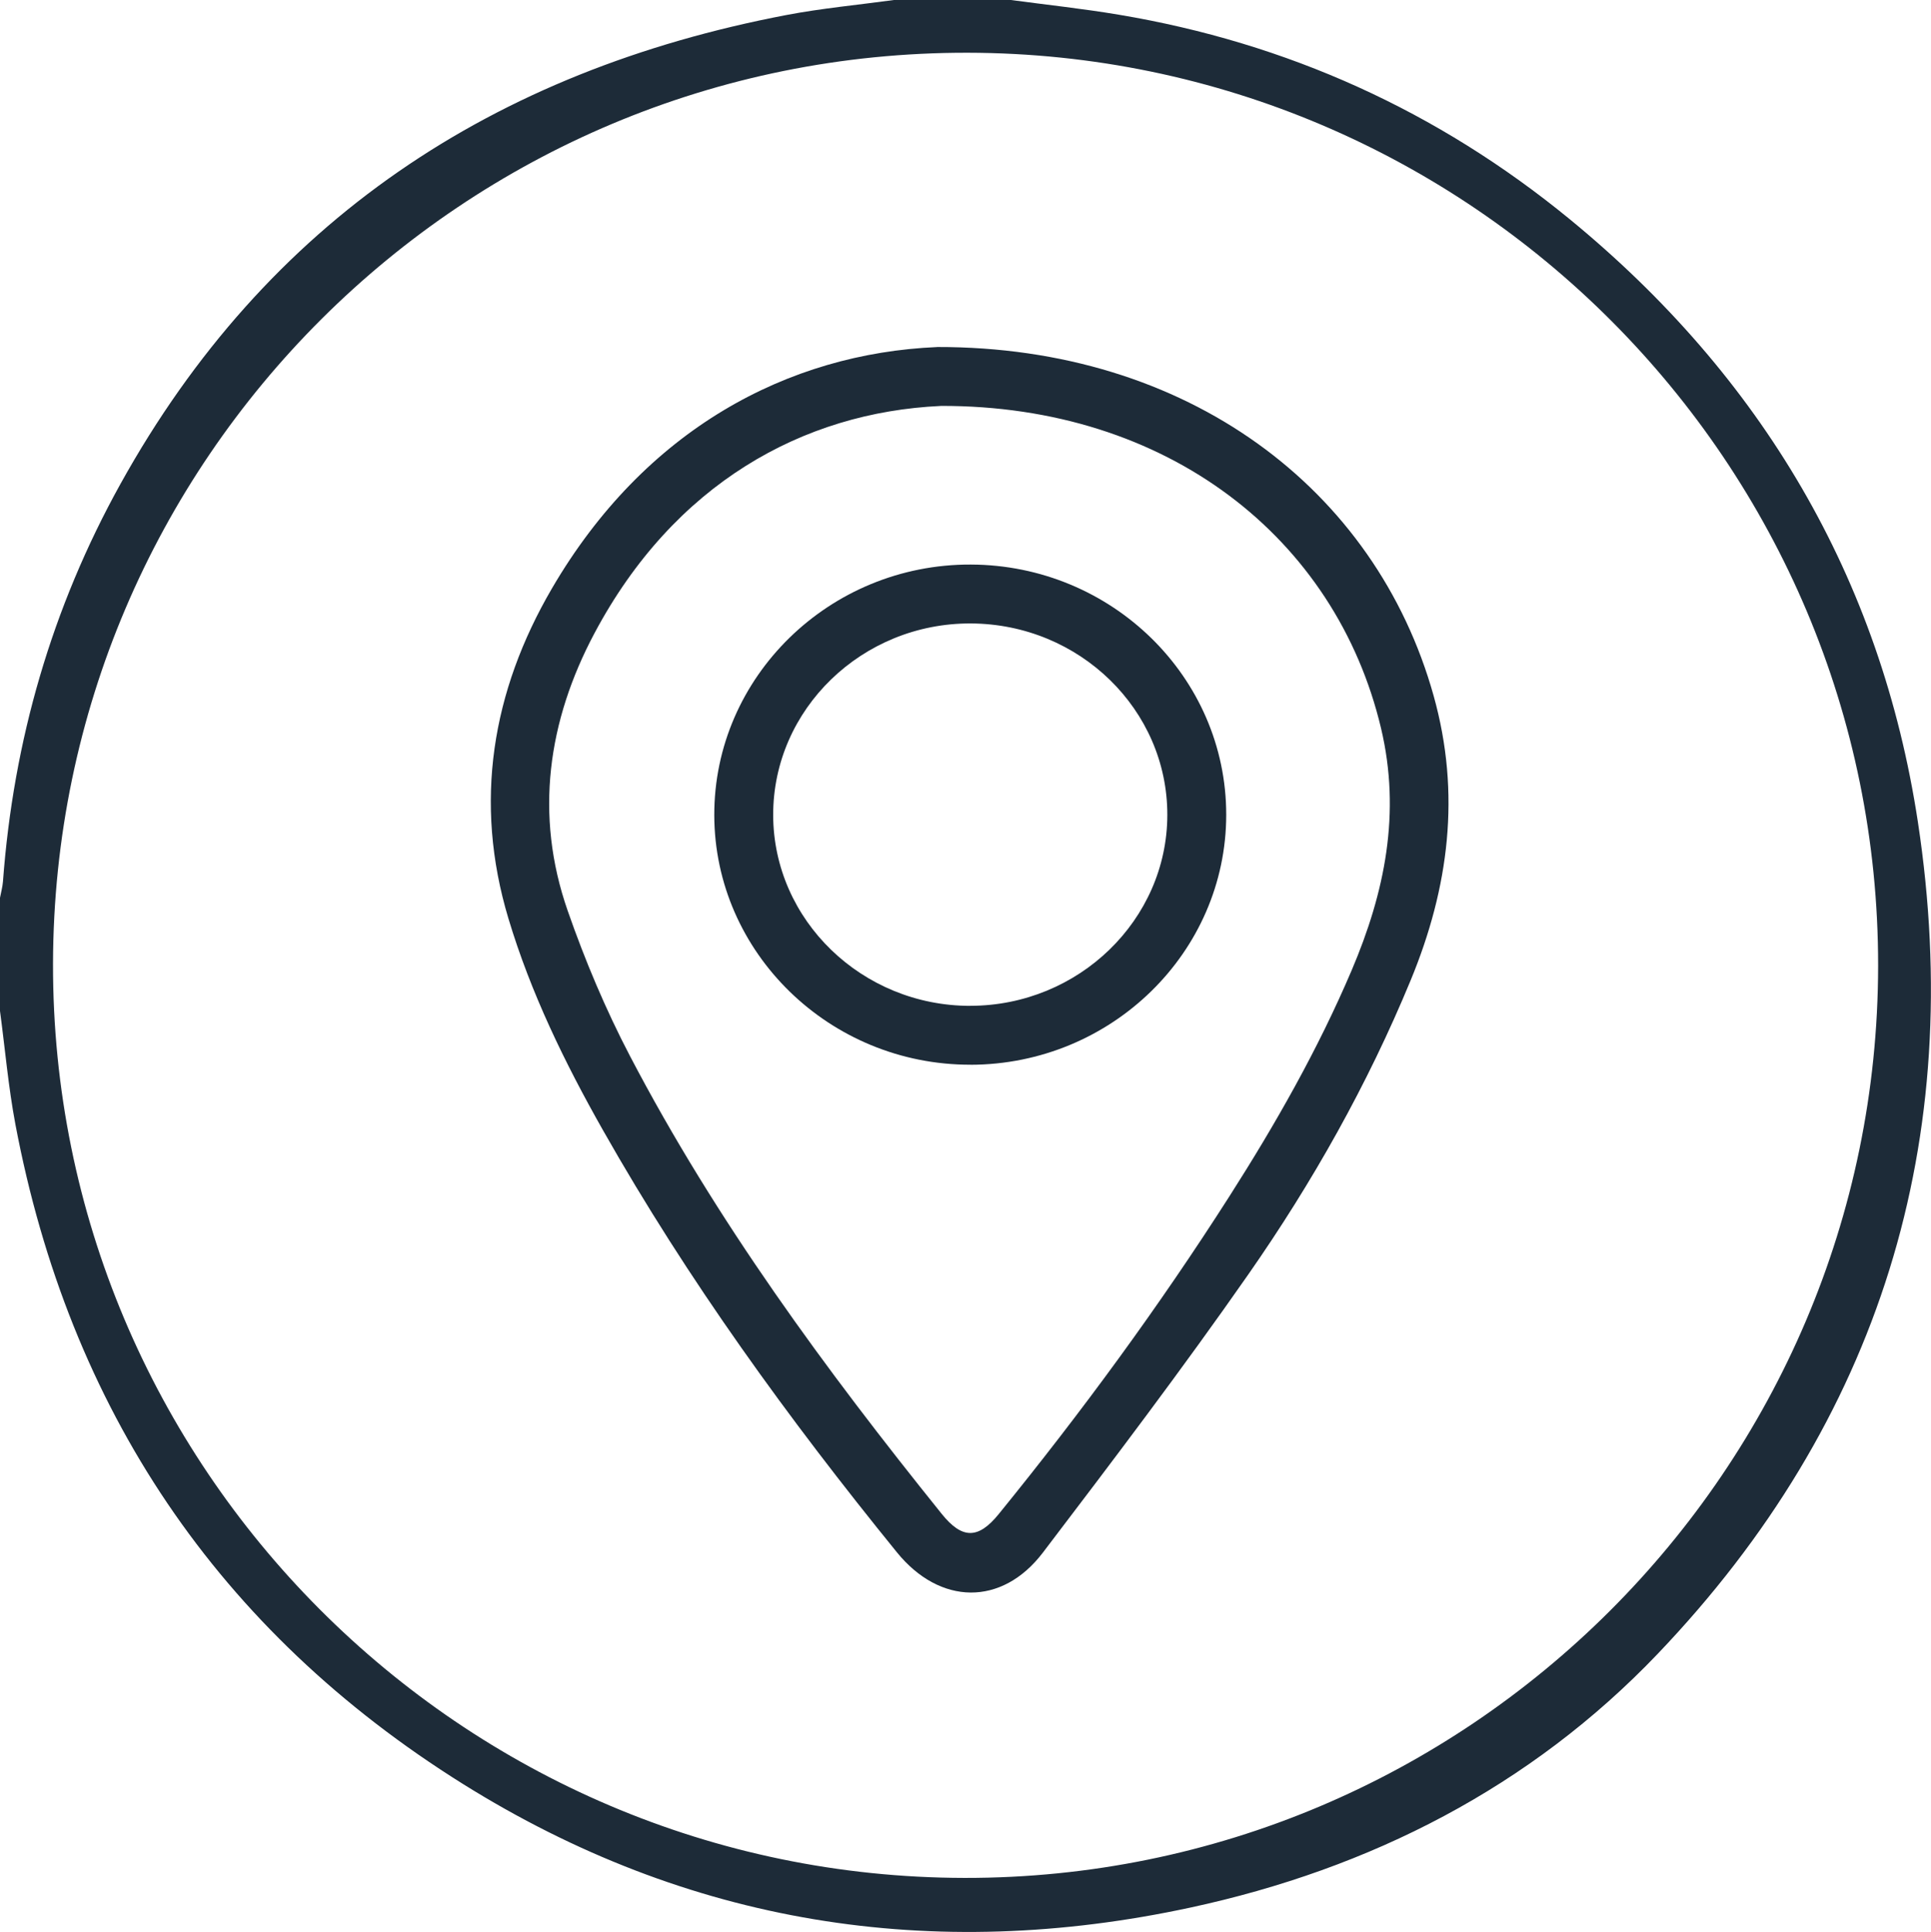 <?xml version="1.0" encoding="UTF-8"?> <svg xmlns="http://www.w3.org/2000/svg" id="b" data-name="Слой 2" viewBox="0 0 404.27 404.43"> <g id="c" data-name="Слой 1"> <g> <path d="m211.63,0c7.54,1.01,15.11,1.82,22.6,3.08,35.26,5.9,66.81,20.18,94.42,42.82,40.08,32.88,65.1,75,72.88,126.2,10.12,66.56-7.92,125.37-54.5,174.13-26.59,27.84-60.11,44.96-97.77,53.08-54.11,11.67-105.33,3.5-152.33-25.86C45.62,341.37,14.5,294.93,3.23,235.39,1.75,227.55,1.06,219.55,0,211.63c0-7.9,0-15.79,0-23.69.21-1.14.53-2.26.62-3.41,2.19-29.51,10.23-57.32,24.59-83.21C55.82,46.14,103.37,14.85,164.61,3.15c7.44-1.42,15.02-2.12,22.54-3.15,8.16,0,16.32,0,24.48,0Zm-9.7,393.11c105.33.16,191.17-85.52,191.27-190.93.1-105.25-85.38-190.96-190.62-191.14C97.05,10.86,11.33,96.21,11.1,201.7c-.23,105.34,85.41,191.24,190.82,191.41Z" style="fill: #1d2b38; stroke-width: 0px;"></path> <g> <path d="m196.18,72.64c52.41-.1,91.83,29.63,103.96,73,5.74,20.5,3.21,40.16-4.8,59.55-9.02,21.84-20.55,42.32-34.01,61.61-13.8,19.78-28.39,39.02-43,58.22-8.6,11.29-21.57,11-30.55-.06-22.69-27.94-43.79-57-61.55-88.38-8-14.13-15.1-28.7-19.79-44.31-7.33-24.38-3.44-47.58,9.11-69.09,19.42-33.27,49.37-49.2,80.63-50.53Zm.74,12.34c-28.89,1.34-55.84,16.34-72.46,47.57-9.76,18.34-12.61,38.02-5.62,58.07,3.63,10.42,7.96,20.71,13.07,30.48,18.01,34.44,40.94,65.61,65.24,95.8,4.29,5.33,7.65,5.33,11.94.05,17.3-21.29,33.53-43.38,48.29-66.51,9.67-15.15,18.54-30.74,25.6-47.32,6.95-16.32,10.36-32.94,6.15-50.68-9.48-39.88-44.72-67.61-92.21-67.47Z" style="fill: #1d2b38; stroke-width: 0px;"></path> <path d="m203.18,222.88c-29.46.05-53.58-23.44-53.64-52.23-.06-28.94,24.11-52.57,53.69-52.47,29.53.09,53.5,23.57,53.49,52.38-.01,28.8-24.04,52.28-53.54,52.33Zm-.04-12.33c22.68-.02,41.22-17.97,41.25-39.96.03-22.02-18.38-39.97-41.12-40.08-22.78-.11-41.44,17.96-41.4,40.11.04,22,18.6,39.95,41.27,39.94Z" style="fill: #1d2b38; stroke-width: 0px;"></path> </g> </g> </g> </svg> 